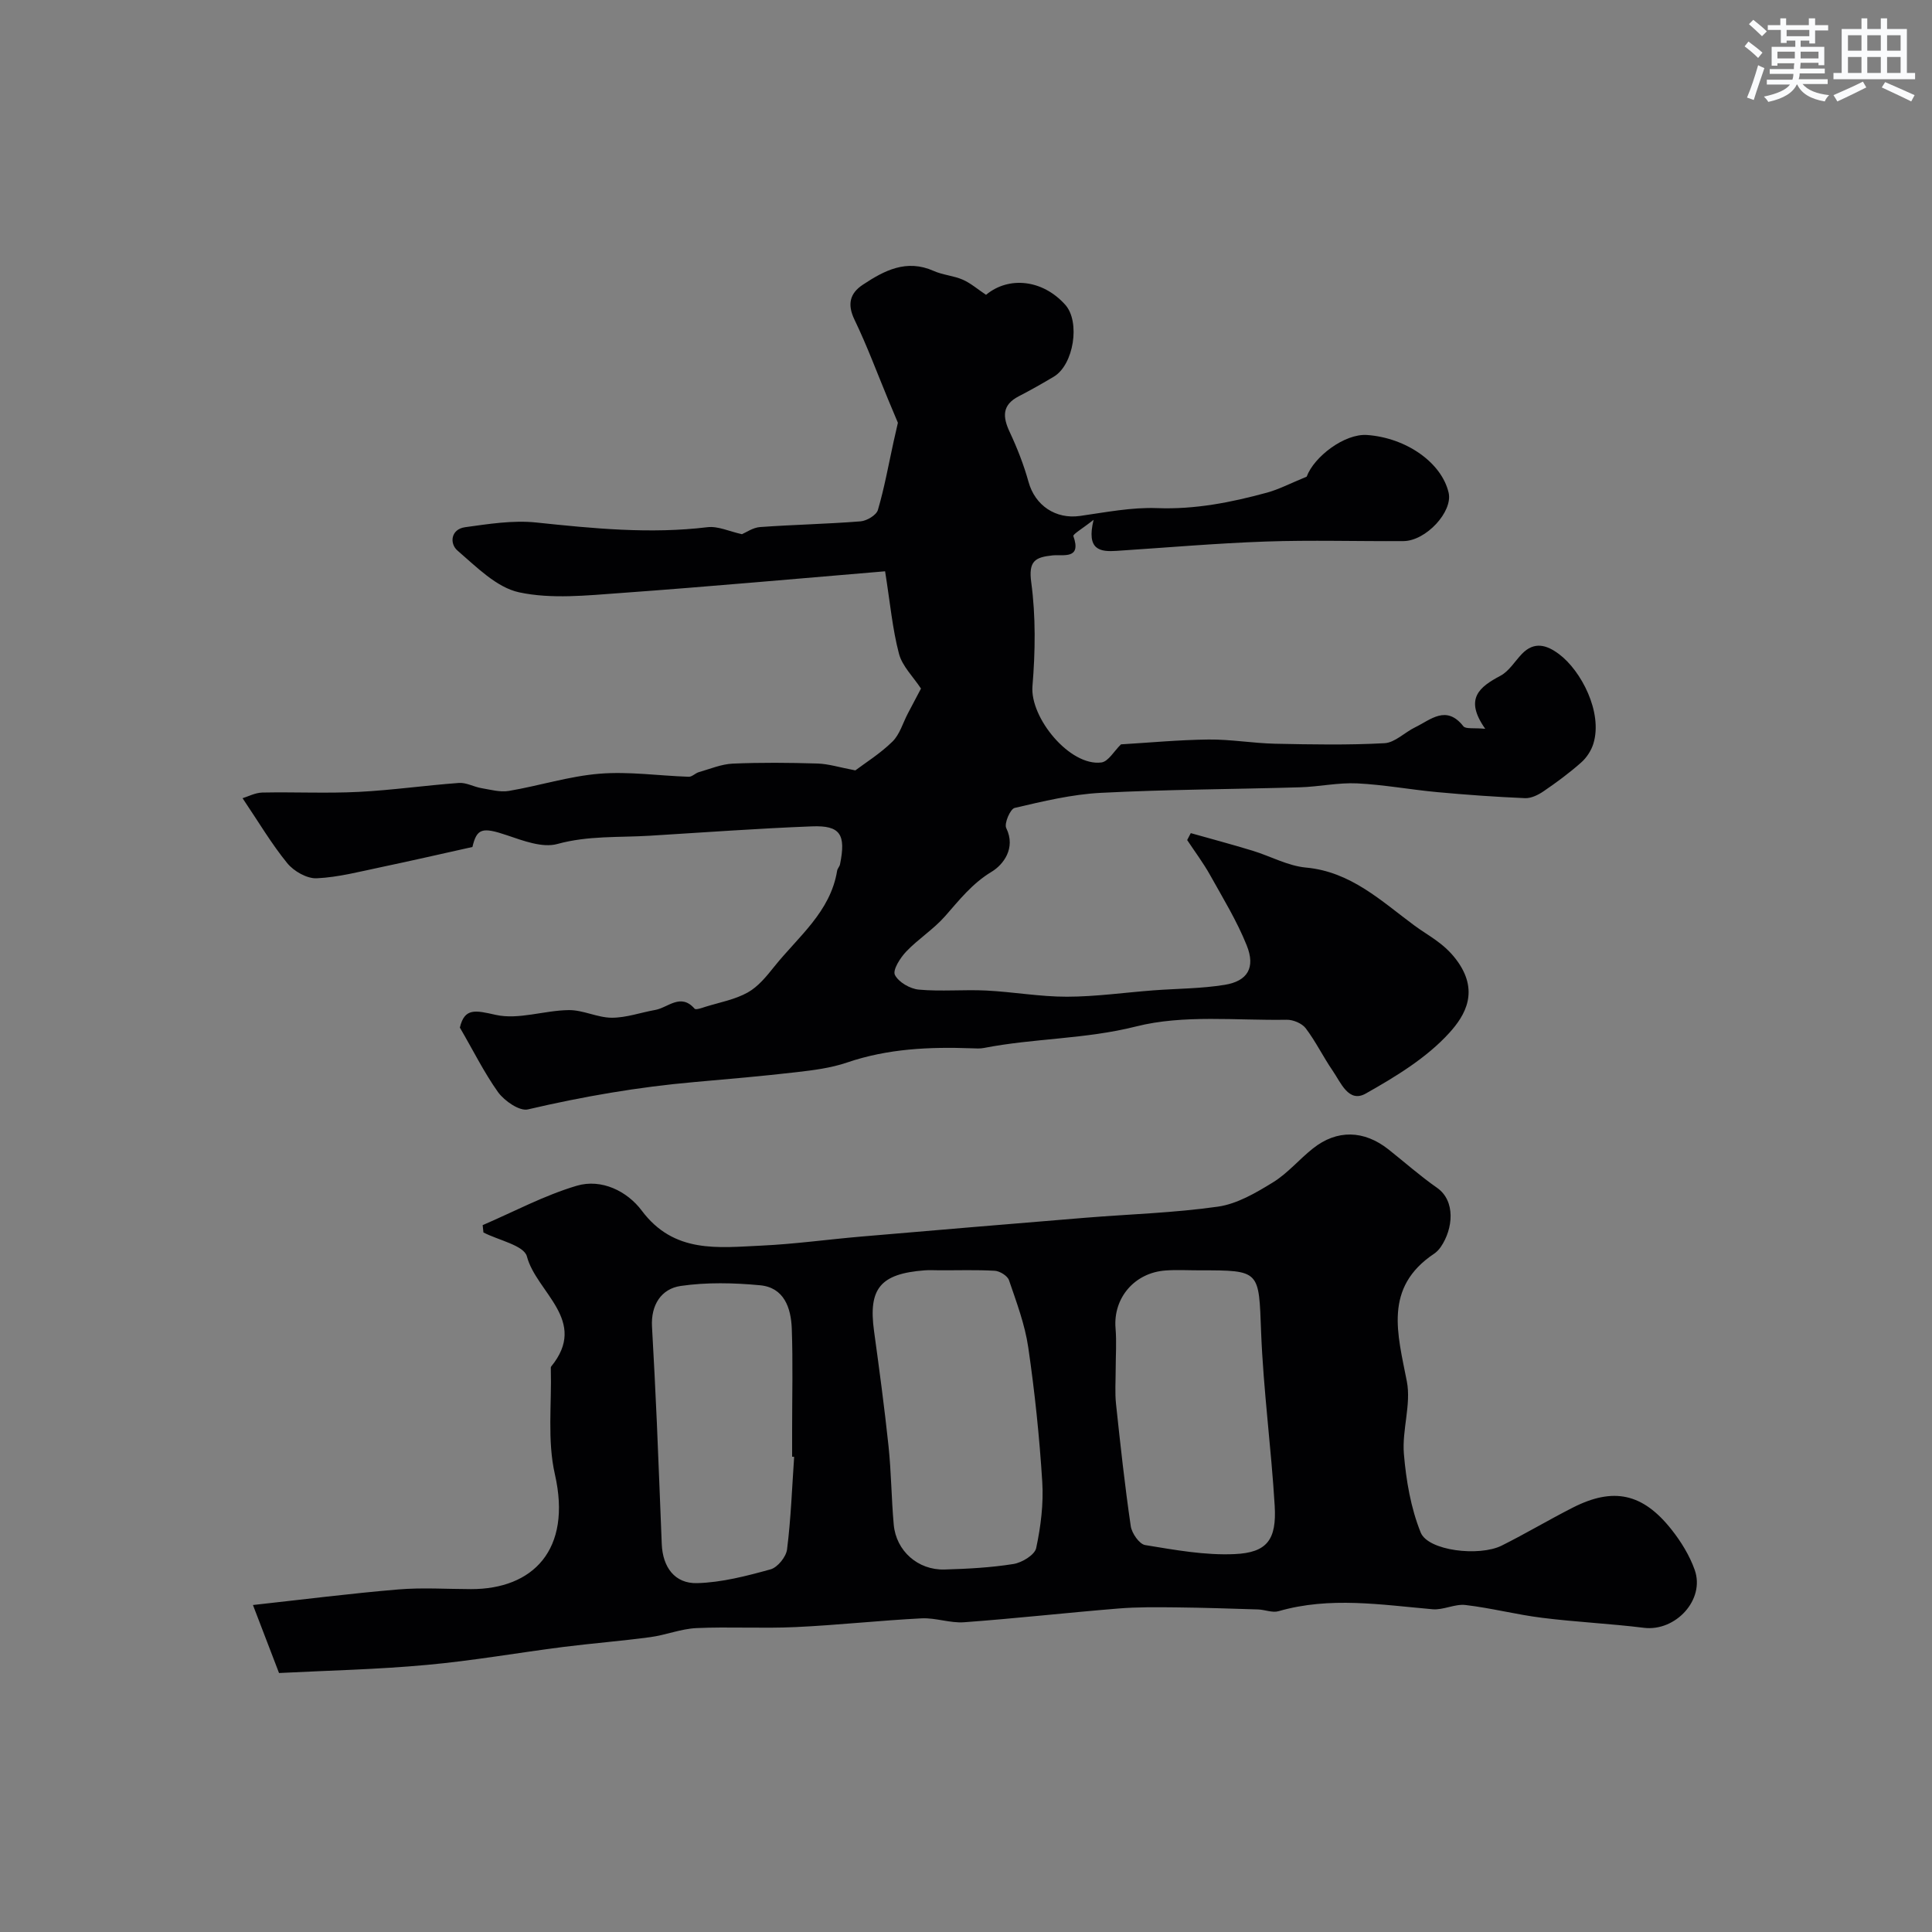 <svg enable-background="new 0 0 400 400" viewBox="0 0 400 400" xmlns="http://www.w3.org/2000/svg"><rect x="0" y="0" width="400" height="400" fill="#808080" stroke="none"/><path d="m95.21 212.75c.98-4.15 3.24-3.57 7.44-2.63 4.72 1.05 10.03-.93 15.1-.99 2.96-.04 5.94 1.57 8.91 1.58 2.99.01 5.99-1.08 8.99-1.61 2.68-.48 5.27-3.57 8.16-.26.26.3 1.53-.17 2.29-.41 2.94-.91 6.08-1.48 8.71-2.95 2.17-1.21 3.91-3.37 5.51-5.37 4.95-6.19 11.61-11.3 13-19.84.08-.46.51-.87.6-1.33 1.25-6.18.07-8.08-5.81-7.85-11.21.43-22.4 1.26-33.6 1.94-6.38.39-12.74-.05-19.12 1.71-3.09.85-7.08-.68-10.43-1.81-5.16-1.75-6.24-1.4-7.15 2.43-6.71 1.49-12.74 2.88-18.8 4.15-4.46.93-8.93 2.12-13.44 2.33-2.02.09-4.74-1.46-6.09-3.12-3.26-3.99-5.91-8.49-9.26-13.46 1.11-.33 2.59-1.13 4.08-1.17 6.66-.14 13.34.2 19.99-.14 6.92-.35 13.81-1.35 20.73-1.85 1.51-.11 3.06.8 4.62 1.07 1.9.32 3.9.89 5.72.58 6.28-1.06 12.46-3.05 18.76-3.56 6.1-.5 12.31.43 18.48.63.69.02 1.36-.75 2.1-.96 2.32-.66 4.64-1.65 6.99-1.76 5.84-.25 11.71-.2 17.56-.02 2.31.07 4.59.81 7.84 1.42 2.04-1.54 5.14-3.47 7.68-5.96 1.52-1.49 2.16-3.87 3.2-5.84 1.07-2.04 2.15-4.09 2.71-5.14-1.61-2.45-3.88-4.63-4.56-7.22-1.35-5.12-1.82-10.48-2.87-17.06-17.66 1.47-36.2 3.16-54.77 4.5-6.99.5-14.27 1.29-20.98-.14-4.69-1-8.86-5.28-12.78-8.65-1.68-1.44-1.41-4.43 1.59-4.84 4.87-.67 9.9-1.48 14.73-.97 11.81 1.24 23.55 2.41 35.44.97 2.18-.26 4.53.88 7.13 1.45.85-.35 2.28-1.38 3.77-1.48 6.92-.5 13.87-.63 20.78-1.18 1.3-.1 3.28-1.28 3.6-2.36 1.35-4.6 2.2-9.35 3.23-14.05.31-1.41.64-2.81.91-4-.65-1.54-1.35-3.19-2.03-4.84-2.29-5.52-4.37-11.14-6.96-16.51-1.54-3.19-.94-5.47 1.73-7.23 4.44-2.95 9.04-5.36 14.66-2.86 1.9.85 4.11.98 6.02 1.81 1.65.72 3.07 1.97 4.83 3.14 4.64-3.87 11.67-3.23 16.4 2.06 3.15 3.52 1.77 12.4-2.36 14.88-2.38 1.42-4.8 2.79-7.26 4.06-3.48 1.8-3.37 4.24-1.88 7.41 1.56 3.33 2.92 6.8 3.9 10.34 1.35 4.87 5.62 7.75 10.66 7.03 5.3-.75 10.66-1.82 15.95-1.62 7.86.3 15.33-1.18 22.77-3.21 2.51-.69 4.87-1.94 8.2-3.3 1.53-4.14 7.86-8.96 12.51-8.63 8.15.59 15.43 5.74 16.88 11.94.92 3.92-4.68 10.01-9.37 10.03-9.5.06-19.01-.24-28.5.09-10.29.36-20.56 1.26-30.84 1.93-3.43.23-6.34-.12-4.79-6.43-2.36 1.86-4.32 2.99-4.19 3.37 1.74 4.91-2.11 3.77-4.33 4-3.56.38-5 1.13-4.39 5.6.95 7.05.84 14.36.25 21.47-.54 6.55 7.75 16.64 14.27 15.8 1.44-.19 2.62-2.35 4.06-3.75 5.75-.34 11.93-.93 18.12-1 4.59-.05 9.19.77 13.79.87 7.55.16 15.12.3 22.65-.11 2.16-.12 4.17-2.24 6.32-3.28 3.25-1.58 6.46-4.72 10-.23.49.62 2.19.3 4.53.53-4.4-6.24-1.2-8.66 3.15-10.98 1.78-.95 2.97-2.98 4.44-4.52 2.57-2.67 5.16-1.85 7.68.03 4.57 3.41 9.1 12.04 7.13 18.52-.44 1.45-1.41 2.94-2.55 3.94-2.44 2.16-5.08 4.11-7.78 5.95-1.1.75-2.56 1.47-3.82 1.42-6.07-.26-12.14-.69-18.2-1.25-5.53-.51-11.02-1.54-16.56-1.81-3.91-.19-7.85.69-11.79.81-13.77.41-27.55.44-41.3 1.15-5.99.31-11.95 1.75-17.82 3.12-.92.21-2.21 3.23-1.75 4.17 2.07 4.21-.69 7.63-2.98 9.02-4.09 2.46-6.72 5.87-9.7 9.25-2.38 2.7-5.54 4.69-8.03 7.3-1.24 1.3-2.84 3.82-2.34 4.83.75 1.51 3.14 2.88 4.94 3.05 4.63.42 9.33-.04 13.98.19 5.58.28 11.14 1.29 16.7 1.28 5.97-.01 11.95-.87 17.92-1.32 4.92-.37 9.89-.35 14.74-1.14 4.75-.77 6.41-3.57 4.56-8.17-2.03-5.06-4.92-9.78-7.59-14.57-1.4-2.51-3.15-4.83-4.74-7.24.25-.48.5-.96.75-1.43 4.25 1.2 8.53 2.34 12.76 3.63 3.72 1.13 7.32 3.15 11.08 3.5 9.3.85 15.61 6.94 22.46 12 2.9 2.14 6.03 3.59 8.63 7.02 4.92 6.49 1.89 11.58-1.4 15.2-4.71 5.19-11.12 9.08-17.33 12.58-3.52 1.98-5.14-2.3-6.81-4.72-1.97-2.86-3.5-6.04-5.59-8.8-.78-1.03-2.62-1.8-3.96-1.77-10.44.18-21.3-1.11-31.18 1.39-10.49 2.65-21.09 2.42-31.49 4.45-.81.16-1.66.1-2.49.07-8.76-.32-17.4.06-25.84 2.94-3.36 1.15-7 1.6-10.55 2.01-7.01.81-14.04 1.42-21.08 2.04-11.63 1.02-23.08 3-34.45 5.66-1.74.41-4.84-1.74-6.17-3.55-2.92-4.1-5.17-8.68-7.92-13.39z" fill="#010103"/><path d="m57.77 346.38c-1.9-4.94-3.56-9.27-5.4-14.08 10.54-1.16 20.28-2.4 30.06-3.22 4.99-.42 10.05-.08 15.08-.07 12.8.02 20.95-8.1 17.37-23.79-1.59-6.97-.64-14.52-.84-21.8 0-.16-.02-.38.07-.49 7.8-9.53-3.05-15.32-5.02-22.8-.6-2.29-5.87-3.34-9-4.96-.05-.51-.1-1.01-.16-1.52 6.47-2.78 12.76-6.16 19.47-8.15 5.15-1.53 10.48 1.14 13.48 5.16 6.68 8.92 15.8 7.64 24.79 7.23 6.88-.32 13.73-1.28 20.61-1.87 15.44-1.33 30.89-2.62 46.34-3.89 9.19-.75 18.45-1.01 27.56-2.31 3.96-.57 7.83-2.85 11.35-5.01 3.05-1.87 5.44-4.77 8.28-7.02 4.98-3.97 10.59-3.83 15.68.2 3.34 2.65 6.54 5.49 10.02 7.92 3.9 2.72 3.36 8.5.79 12.25-.37.54-.86 1.06-1.4 1.42-10.48 7.02-7.54 16.57-5.63 26.41.93 4.78-1.02 10.05-.61 15.01.46 5.51 1.43 11.21 3.48 16.29 1.53 3.79 12.11 5.03 16.77 2.71 4.97-2.48 9.75-5.34 14.71-7.86 8.4-4.28 14.48-3 20.44 4.53 1.98 2.5 3.75 5.37 4.81 8.36 2.19 6.18-3.98 12.8-10.52 11.99-7-.87-14.07-1.19-21.07-2.07-5.32-.66-10.55-2.03-15.87-2.65-2.2-.26-4.57 1.07-6.79.88-10.66-.93-21.28-2.67-31.91.4-1.27.37-2.81-.31-4.22-.36-5.68-.18-11.37-.37-17.05-.43-3.99-.04-7.99-.09-11.96.24-10.63.87-21.24 2.06-31.88 2.84-2.89.21-5.88-.95-8.78-.81-8.71.44-17.4 1.41-26.11 1.81-6.84.32-13.71-.1-20.54.21-3.19.15-6.32 1.44-9.52 1.87-6.01.81-12.06 1.28-18.07 2.04-9.41 1.2-18.77 2.86-28.21 3.71-10.23.95-20.49 1.16-30.6 1.68zm136.67-83.38c-1 0-2-.07-3 .01-9.19.7-11.69 3.77-10.48 12.57 1.09 7.93 2.16 15.87 3 23.83.57 5.4.59 10.85 1.08 16.26.49 5.43 5.01 9.44 10.52 9.28 4.77-.14 9.57-.39 14.26-1.14 1.77-.28 4.41-1.88 4.71-3.3.95-4.45 1.54-9.14 1.26-13.67-.58-9.32-1.55-18.63-2.9-27.87-.69-4.74-2.43-9.35-3.99-13.92-.31-.91-1.89-1.88-2.93-1.95-3.83-.22-7.69-.08-11.53-.1zm53.88.01c-2.33 0-4.68-.14-7 .03-6.47.46-10.87 5.73-10.36 11.94.24 2.83.03 5.7.03 8.55 0 2.38-.18 4.79.07 7.14.9 8.45 1.82 16.9 3.05 25.3.22 1.48 1.78 3.73 2.99 3.92 6.12 1 12.37 2.15 18.51 1.87 6.75-.3 8.72-3 8.3-10.03-.72-11.98-2.34-23.92-2.81-35.9-.49-12.81-.1-12.83-12.78-12.82zm-83.9 38.61c-.14-.01-.28-.02-.42-.03 0-1.83 0-3.66 0-5.49 0-7.01.18-14.02-.07-21.02-.16-4.27-1.57-8.51-6.57-8.98-5.44-.51-11.04-.64-16.42.14-4.07.59-6.2 3.99-5.95 8.42.37 6.6.71 13.2 1 19.8.37 8.41.67 16.83 1.02 25.24.2 4.74 2.66 8.2 7.34 8.07 5.1-.14 10.22-1.48 15.18-2.85 1.46-.4 3.23-2.59 3.42-4.13.8-6.35 1.03-12.77 1.47-19.17z" fill="#010103"/><g fill="#fafbfc"><path d="m361.2 9.6.8-1c.9.7 1.9 1.4 2.9 2.3l-.9 1.1c-1-1-2-1.8-2.8-2.4zm.5 10.6c.9-2.1 1.6-4.3 2.3-6.7.4.2.8.4 1.3.6-.7 2.1-1.5 4.3-2.2 6.6zm.4-15.2.9-.9c1 .8 2 1.6 2.8 2.4l-1 1c-.9-.9-1.8-1.7-2.7-2.5zm12.5-1.2h1.2v1.4h2.7v1.1h-2.7v2.7h-1.2v-.6h-1.8v1.3h4.9v3.8h-1.2v-.5h-3.7c0 .4-.1.9-.1 1.2h5.1v1h-5.2c0 .5-.1.9-.2 1.2h6v1h-5.2c1.1 1.3 2.9 2 5.5 2.3-.4.4-.7.8-.9 1.3-2.9-.5-4.8-1.6-5.7-3.5h-.1c-.8 1.7-2.7 2.9-5.9 3.6-.2-.4-.6-.8-.9-1.1 2.8-.6 4.6-1.4 5.4-2.5h-4.8v-1h5.3c.1-.3.2-.7.2-1.2h-4.9v-1h5c0-.4 0-.8.1-1.2h-3.5v.5h-1.2v-3.9h4.9v-1.3h-1.8v.5h-1.2v-2.7h-2.7v-1h2.6v-1.4h1.2v1.4h4.7v-1.4zm-6.6 8.3h3.6c0-.4 0-.9 0-1.4h-3.6zm1.9-4.6h4.7v-1.3h-4.7zm6.6 3.2h-3.7v1.4h3.7z"/><path d="m385.3 3.8h1.3v2.2h2.8v-2.2h1.3v2.2h4.1v9.1h1.7v1.3h-16.9v-1.3h1.7v-9.1h4.1v-2.2zm.4 13.1.7 1.2c-1.8.9-3.8 1.9-6 2.9-.2-.4-.5-.8-.8-1.3 2.3-1 4.3-1.9 6.1-2.8zm-3.1-6.4h2.8v-3.2h-2.8zm0 4.6h2.8v-3.3h-2.8zm4-4.6h2.8v-3.2h-2.8zm0 4.6h2.8v-3.3h-2.8zm3.7 1.9c2.1.9 4.1 1.8 6.1 2.7l-.7 1.3c-2.2-1.1-4.2-2-6.1-2.9zm3.2-9.7h-2.8v3.2h2.8zm-2.8 7.8h2.8v-3.3h-2.8z"/></g></svg>